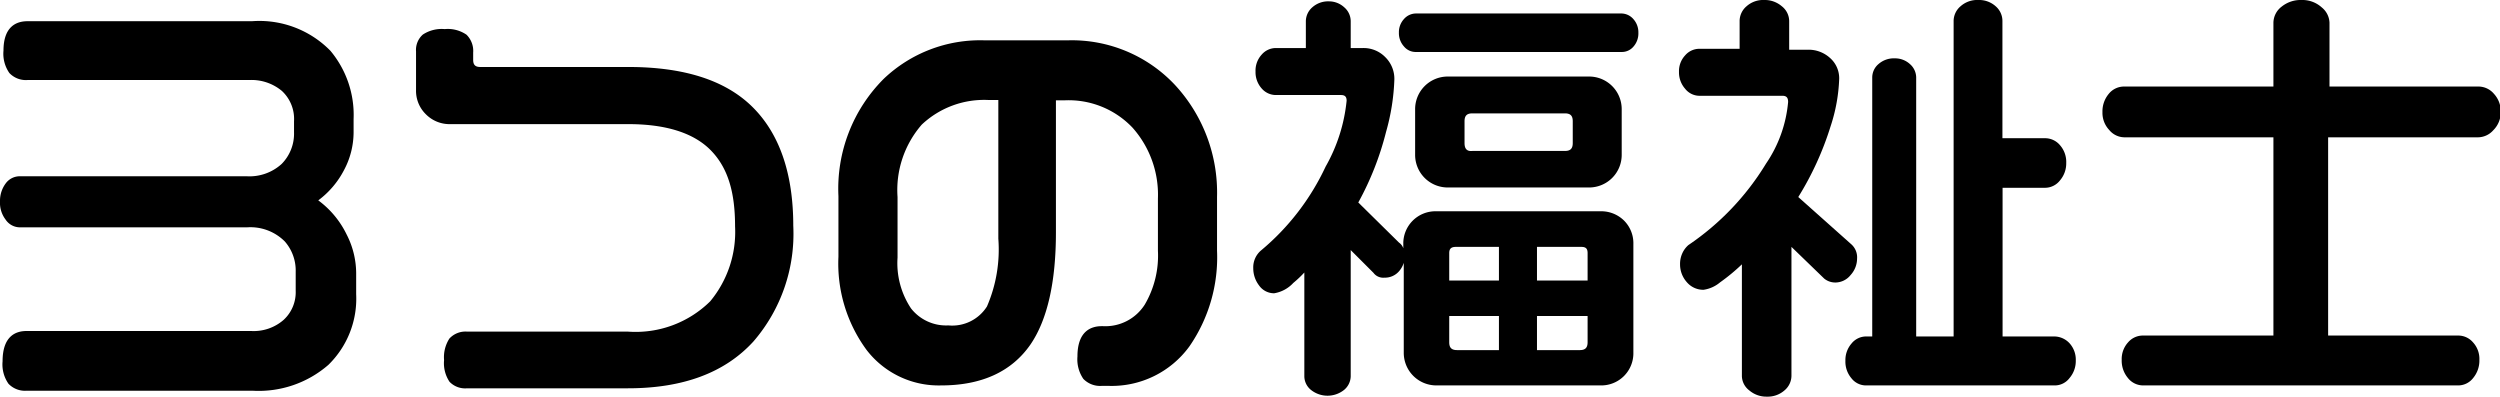 <svg xmlns="http://www.w3.org/2000/svg" viewBox="0 0 164.95 26.17"><path d="M21,13.22a5.84,5.84,0,0,0,1.7-2,5.32,5.32,0,0,0,.63-2.46v-.9A6.59,6.59,0,0,0,21.8,3.35,6.56,6.56,0,0,0,16.62,1.4H1.81C1.09,1.4.23,1.74.23,3.34A2.22,2.22,0,0,0,.62,4.82a1.5,1.5,0,0,0,1.19.46H16.45A3.13,3.13,0,0,1,18.6,6a2.52,2.52,0,0,1,.8,2v.73a2.84,2.84,0,0,1-.82,2.09,3.15,3.15,0,0,1-2.3.81H1.3a1.15,1.15,0,0,0-.93.48A1.92,1.92,0,0,0,0,13.28a1.84,1.84,0,0,0,.37,1.21A1.14,1.14,0,0,0,1.3,15h15a3.2,3.2,0,0,1,2.49.93,2.91,2.91,0,0,1,.72,2v1.26a2.48,2.48,0,0,1-.79,1.91,3,3,0,0,1-2.14.74H1.75c-.72,0-1.58.34-1.58,2a2.22,2.22,0,0,0,.39,1.48,1.5,1.5,0,0,0,1.19.46H16.67a7,7,0,0,0,5-1.71,6.1,6.1,0,0,0,1.83-4.66V18a5.63,5.63,0,0,0-.63-2.53A6.11,6.11,0,0,0,21,13.22Z"/><path d="M41.46,4.42H31.69c-.33,0-.47-.14-.47-.47V3.47a1.5,1.5,0,0,0-.44-1.18,2.18,2.18,0,0,0-1.44-.37,2.25,2.25,0,0,0-1.44.36,1.35,1.35,0,0,0-.45,1.11V5.94a2.16,2.16,0,0,0,.65,1.6,2.19,2.19,0,0,0,1.6.65H41.46c2.5,0,4.34.59,5.46,1.75s1.58,2.76,1.58,5a7.17,7.17,0,0,1-1.64,4.94,7,7,0,0,1-5.43,2H30.82a1.44,1.44,0,0,0-1.17.46,2.27,2.27,0,0,0-.35,1.42,2.2,2.2,0,0,0,.36,1.43,1.43,1.43,0,0,0,1.16.43H41.43c3.59,0,6.38-1,8.29-3.1a10.86,10.86,0,0,0,2.62-7.63c0-3.44-.91-6.08-2.71-7.85S45.08,4.42,41.46,4.42Z"/><path d="M70.49,2.66H64.92a9.22,9.22,0,0,0-6.6,2.53,10.25,10.25,0,0,0-3,7.75v4a9.62,9.62,0,0,0,1.85,6.14,6,6,0,0,0,4.93,2.35c2.67,0,4.65-.91,5.89-2.7,1.11-1.62,1.68-4.11,1.68-7.39V6.62h.58a5.81,5.81,0,0,1,4.48,1.81,6.66,6.66,0,0,1,1.67,4.67v3.44a6.38,6.38,0,0,1-.87,3.56,3.08,3.08,0,0,1-2.76,1.42H72.7c-.73,0-1.61.34-1.61,2A2.28,2.28,0,0,0,71.48,25a1.54,1.54,0,0,0,1.22.46h.45a6.34,6.34,0,0,0,5.33-2.61,10.33,10.33,0,0,0,1.82-6.31V13A10.45,10.45,0,0,0,77.52,5.6,9.33,9.33,0,0,0,70.49,2.66ZM62.57,21.47a2.94,2.94,0,0,1-2.46-1.12A5.38,5.38,0,0,1,59.22,17V13a6.57,6.57,0,0,1,1.6-4.78,6,6,0,0,1,4.44-1.62h.61v9.15a9.46,9.46,0,0,1-.75,4.47A2.71,2.71,0,0,1,62.57,21.47Z"/><path d="M105.6,13.94H94.76a2.12,2.12,0,0,0-2.17,2.17v.27a.75.75,0,0,0-.28-.37l-2.69-2.65a19.48,19.48,0,0,0,1.83-4.65A14.31,14.31,0,0,0,92,5.24a2,2,0,0,0-.6-1.47,2,2,0,0,0-1.48-.6h-.8V1.39a1.21,1.21,0,0,0-.43-.91,1.48,1.48,0,0,0-1-.39,1.56,1.56,0,0,0-1.1.39,1.23,1.23,0,0,0-.43.91V3.17h-2a1.24,1.24,0,0,0-.92.44,1.56,1.56,0,0,0-.4,1.11,1.61,1.61,0,0,0,.4,1.11,1.24,1.24,0,0,0,.92.44h4.31c.27,0,.38.11.38.38A11,11,0,0,1,87.46,11a16,16,0,0,1-4.24,5.51,1.46,1.46,0,0,0-.53,1.18,1.86,1.86,0,0,0,.38,1.14,1.21,1.21,0,0,0,1,.52,2.2,2.2,0,0,0,1.26-.68,7.26,7.26,0,0,0,.73-.69v6.86a1.17,1.17,0,0,0,.43.88,1.75,1.75,0,0,0,2.2,0,1.2,1.2,0,0,0,.43-.88V16.5L90.62,18a.8.8,0,0,0,.72.32,1.23,1.23,0,0,0,1-.46,1.55,1.55,0,0,0,.28-.52v5.93a2.15,2.15,0,0,0,2.16,2.16H105.6a2.12,2.12,0,0,0,2.17-2.17V16.1a2.11,2.11,0,0,0-.62-1.55A2.14,2.14,0,0,0,105.6,13.94Zm-.85,6.91v1.73c0,.37-.16.52-.52.52h-2.82V20.85Zm0-4.15v1.81h-3.34V16.29h2.93C104.64,16.29,104.75,16.41,104.75,16.7ZM98.9,20.85V23.1H96.14c-.37,0-.52-.16-.52-.52V20.85Zm0-4.56v2.22H95.62V16.7c0-.29.13-.41.44-.41Z"/><path d="M104.85,12.37A2.15,2.15,0,0,0,107,10.21v-3a2.15,2.15,0,0,0-2.16-2.16H95.53a2.15,2.15,0,0,0-2.16,2.16v3a2.15,2.15,0,0,0,2.16,2.16ZM96.63,9.44V8c0-.37.16-.52.52-.52h6.1c.37,0,.52.16.52.52V9.44c0,.37-.16.52-.52.52h-6.1C96.78,10,96.63,9.81,96.63,9.44Z"/><path d="M107,.89H93.43a1.06,1.06,0,0,0-.8.37,1.28,1.28,0,0,0-.33.9,1.3,1.3,0,0,0,.33.9,1,1,0,0,0,.8.37H107a1,1,0,0,0,.78-.36,1.31,1.31,0,0,0,.32-.91,1.3,1.3,0,0,0-.33-.9A1.06,1.06,0,0,0,107,.89Z"/><path d="M135.56,22.2h-3.43V12.39h2.79a1.25,1.25,0,0,0,1-.49,1.72,1.72,0,0,0,.41-1.15,1.67,1.67,0,0,0-.42-1.18,1.28,1.28,0,0,0-1-.45h-2.79V1.41a1.28,1.28,0,0,0-.45-1A1.63,1.63,0,0,0,130.53,0a1.65,1.65,0,0,0-1.18.42,1.28,1.28,0,0,0-.45,1V22.2h-2.47V5.1a1.19,1.19,0,0,0-.41-.87,1.45,1.45,0,0,0-1-.38,1.53,1.53,0,0,0-1.08.38,1.16,1.16,0,0,0-.41.87V22.2h-.44a1.24,1.24,0,0,0-.93.47,1.66,1.66,0,0,0-.4,1.13,1.69,1.69,0,0,0,.4,1.16,1.21,1.21,0,0,0,.93.47h12.52a1.22,1.22,0,0,0,.94-.49,1.72,1.72,0,0,0,.41-1.15,1.61,1.61,0,0,0-.42-1.15A1.38,1.38,0,0,0,135.56,22.2Z"/><path d="M122.53,17.06a1.15,1.15,0,0,0-.39-.95L118.65,13a20.15,20.15,0,0,0,2.13-4.66,11.15,11.15,0,0,0,.57-3.15,1.78,1.78,0,0,0-.61-1.37,2.1,2.1,0,0,0-1.44-.54h-1.25V1.41a1.25,1.25,0,0,0-.49-1A1.72,1.72,0,0,0,116.41,0a1.65,1.65,0,0,0-1.18.42,1.28,1.28,0,0,0-.45,1V3.22H112.1a1.24,1.24,0,0,0-.92.44,1.52,1.52,0,0,0-.4,1.08,1.63,1.63,0,0,0,.4,1.11,1.21,1.21,0,0,0,.93.47h5.49c.27,0,.38.12.38.41a8.56,8.56,0,0,1-1.46,4.07,17.39,17.39,0,0,1-5.12,5.37,1.59,1.59,0,0,0-.4.54,1.69,1.69,0,0,0-.15.72,1.76,1.76,0,0,0,.44,1.18,1.42,1.42,0,0,0,1.11.51,2.17,2.17,0,0,0,1.09-.49,12.67,12.67,0,0,0,1.44-1.19v7.38a1.22,1.22,0,0,0,.49.94,1.72,1.72,0,0,0,1.15.41,1.67,1.67,0,0,0,1.18-.42,1.27,1.27,0,0,0,.45-.94V16.29l2.16,2.09a1.15,1.15,0,0,0,.74.26,1.29,1.29,0,0,0,1-.49A1.62,1.62,0,0,0,122.53,17.06Z"/><path d="M163.51,9.06a1.36,1.36,0,0,0,1-.47A1.67,1.67,0,0,0,165,7.4a1.71,1.71,0,0,0-.45-1.21,1.34,1.34,0,0,0-1-.48h-9.85V1.49a1.36,1.36,0,0,0-.51-1A1.9,1.9,0,0,0,151.86,0a2,2,0,0,0-1.32.44A1.36,1.36,0,0,0,150,1.49V5.71h-9.87a1.29,1.29,0,0,0-1,.49,1.8,1.8,0,0,0-.41,1.2,1.65,1.65,0,0,0,.45,1.18,1.31,1.31,0,0,0,1,.48H150V22.14h-8.59a1.28,1.28,0,0,0-1,.45,1.63,1.63,0,0,0-.42,1.15,1.78,1.78,0,0,0,.41,1.2,1.28,1.28,0,0,0,1,.49h20.78a1.25,1.25,0,0,0,1-.49,1.8,1.8,0,0,0,.41-1.2,1.61,1.61,0,0,0-.42-1.15,1.28,1.28,0,0,0-1-.45h-8.56V9.06Z"/></svg>